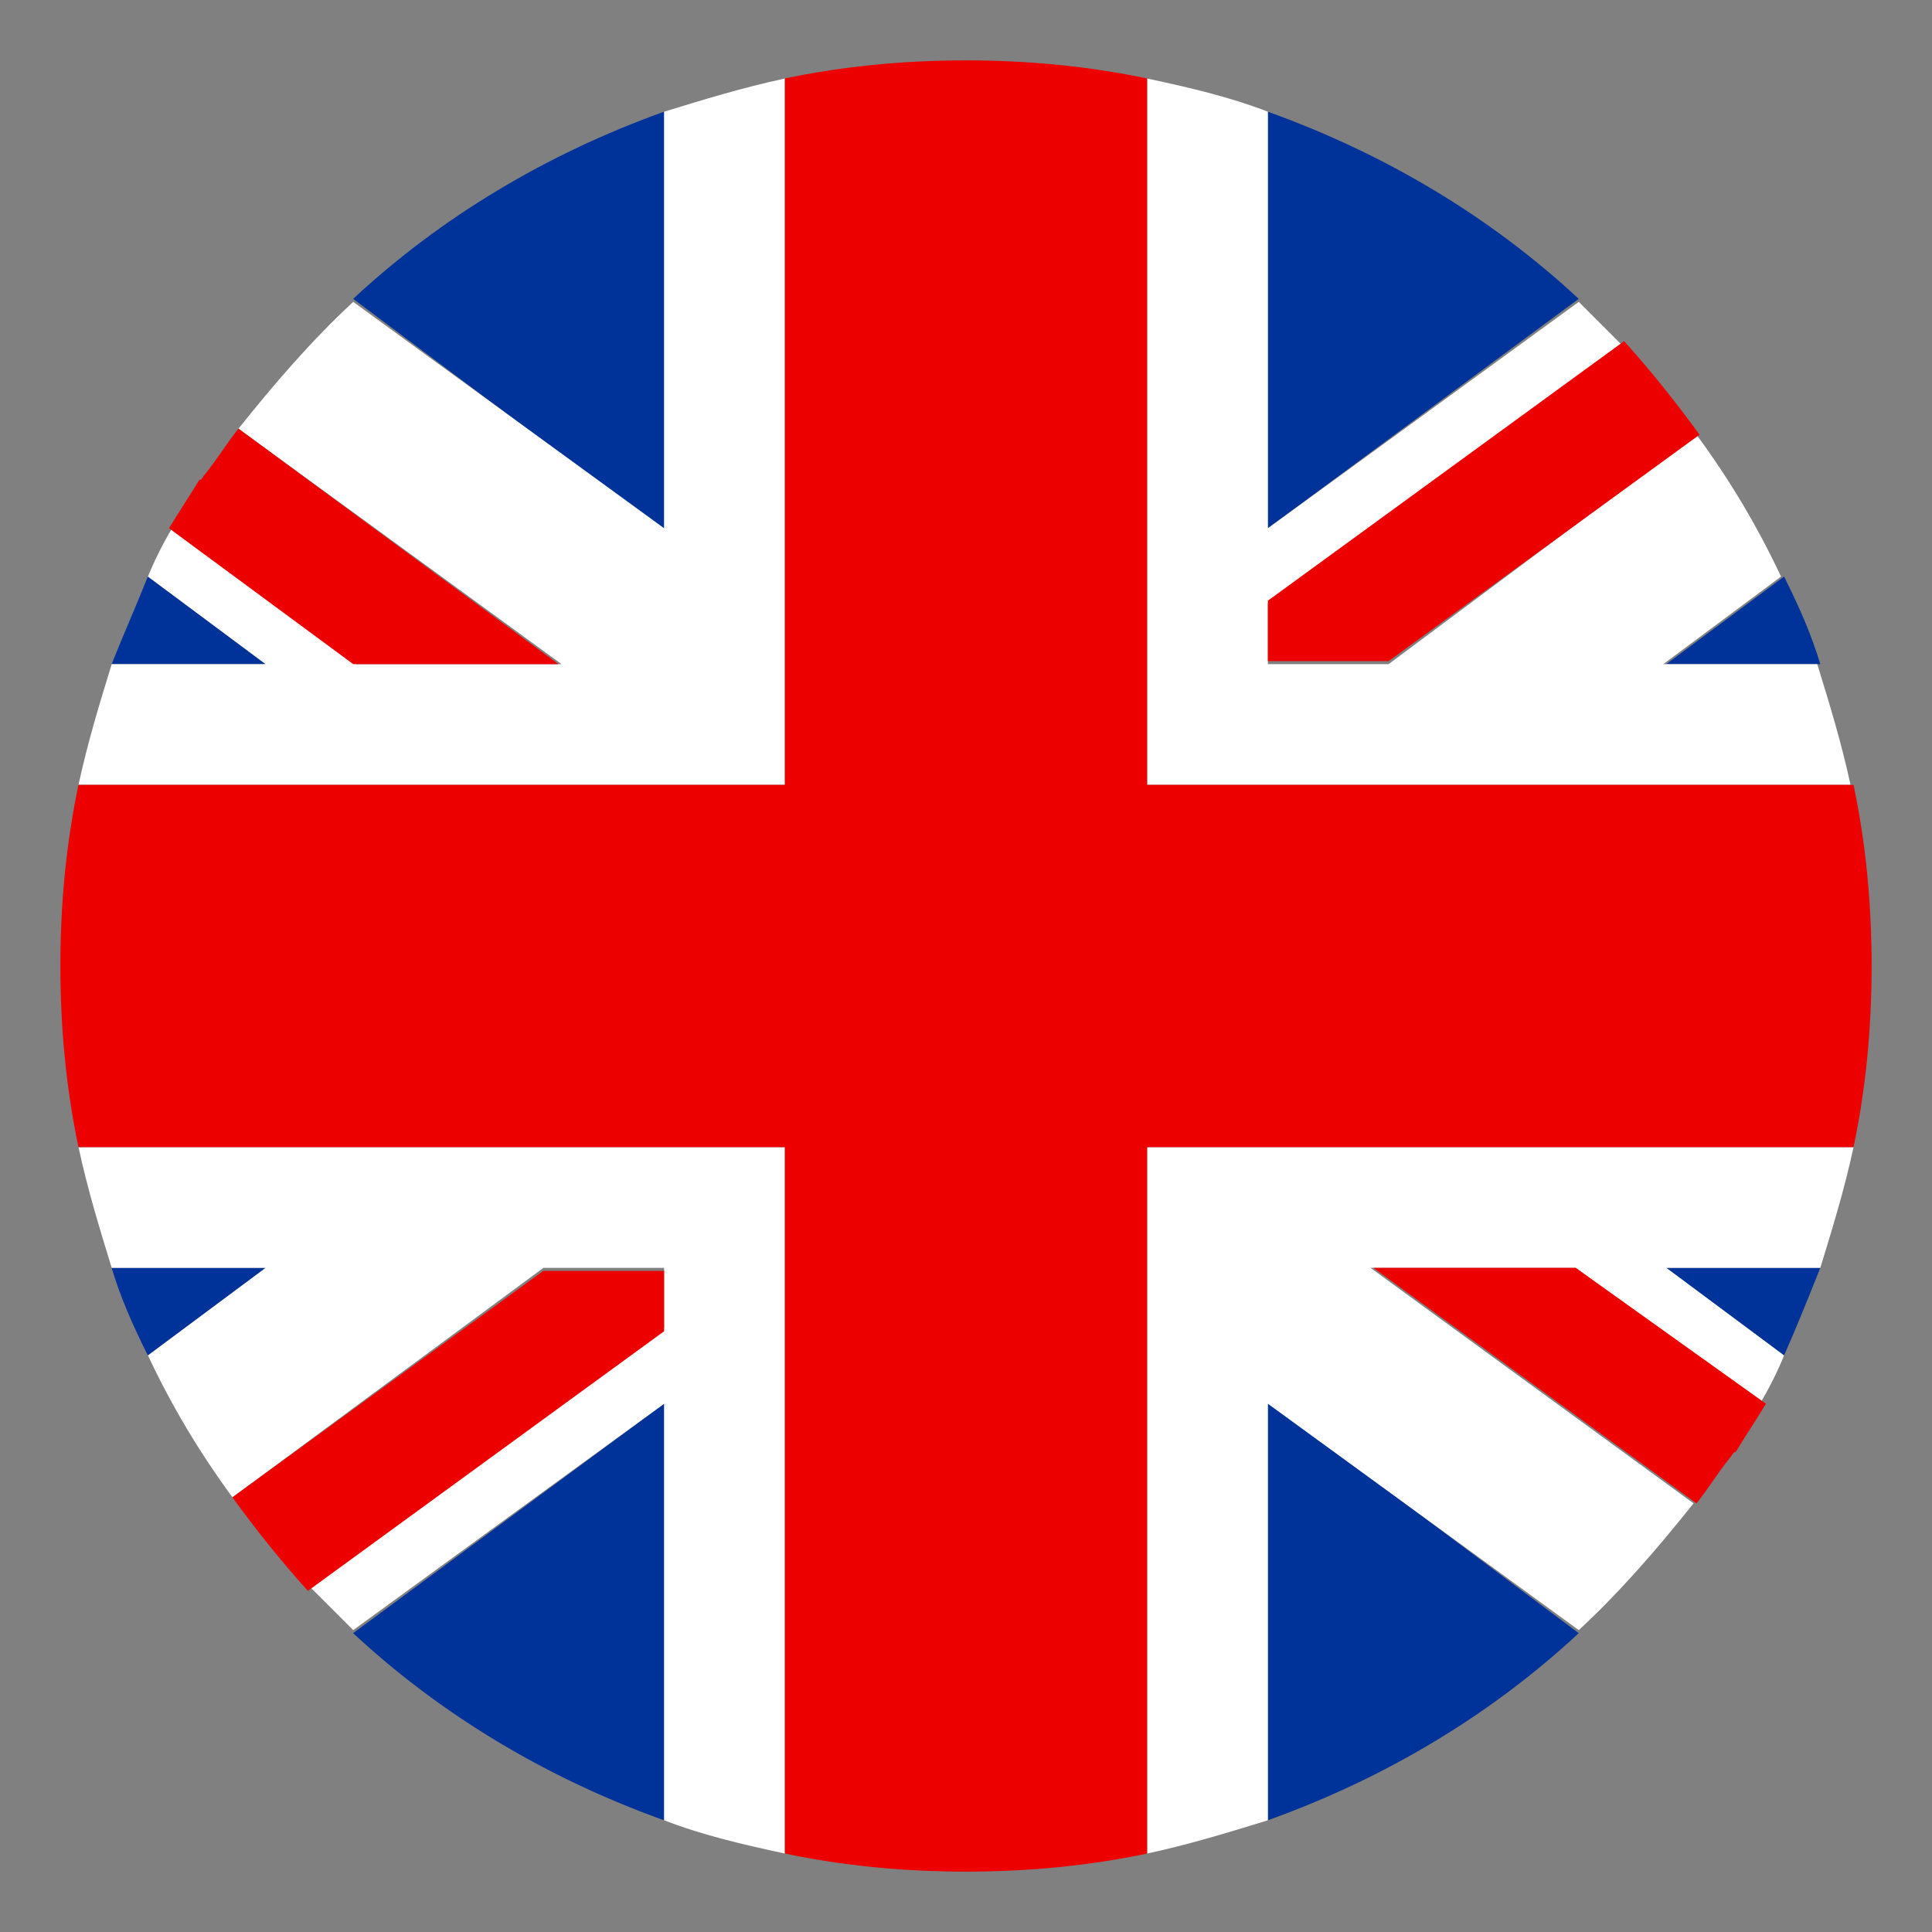 <svg width="28" height="28" viewBox="0 0 28 28" fill="none" xmlns="http://www.w3.org/2000/svg">
<rect x="0" y="0" width="28" height="28" fill="#808080" stroke="none"/>
<g clip-path="url(#clip0_1017_1790)">
<path d="M9.624 26.381V20.344L5.118 23.669C6.387 24.85 7.918 25.769 9.624 26.381" fill="#003399"/>
<path d="M18.374 26.381C20.08 25.769 21.611 24.85 22.88 23.669L18.374 20.3V26.381Z" fill="#003399"/>
<path d="M1.618 18.375C1.749 18.812 1.924 19.206 2.143 19.644L3.849 18.375H1.618Z" fill="#003399"/>
<path d="M24.149 18.375L25.856 19.644C26.031 19.25 26.206 18.812 26.381 18.375H24.149Z" fill="#003399"/>
<path d="M10.281 16.625H1.138C1.269 17.238 1.444 17.806 1.619 18.375H3.85L2.144 19.644C2.494 20.387 2.888 21.044 3.369 21.7L7.875 18.375H9.625V19.25L4.506 23.012L5.119 23.625L9.625 20.344V26.381C10.194 26.6 10.763 26.731 11.375 26.863V16.625H10.281Z" fill="white"/>
<path d="M26.863 16.625H16.625V26.863C17.238 26.731 17.806 26.556 18.375 26.381V20.344L22.881 23.625C23.494 23.056 24.019 22.444 24.544 21.788L19.863 18.375H22.837L25.506 20.344C25.637 20.125 25.769 19.863 25.856 19.644L24.15 18.375H26.381C26.556 17.806 26.731 17.238 26.863 16.625" fill="white"/>
<path d="M3.368 21.7C3.718 22.181 4.068 22.619 4.462 23.056L9.624 19.294V18.419H7.874L3.368 21.7Z" fill="#EC0000"/>
<path d="M19.905 18.375L24.587 21.788C24.762 21.569 24.893 21.35 25.068 21.131C25.111 21.087 25.111 21.044 25.155 21.044C25.287 20.825 25.462 20.562 25.593 20.344L22.837 18.375H19.905Z" fill="#EC0000"/>
<path d="M18.374 1.619V7.656L22.88 4.331C21.611 3.15 20.08 2.231 18.374 1.619Z" fill="#003399"/>
<path d="M9.624 1.619C7.918 2.231 6.387 3.15 5.118 4.331L9.624 7.7V1.619Z" fill="#003399"/>
<path d="M26.381 9.625C26.249 9.187 26.074 8.793 25.856 8.356L24.149 9.625H26.381" fill="#003399"/>
<path d="M3.849 9.625L2.143 8.356C1.968 8.793 1.793 9.187 1.618 9.625H3.849Z" fill="#003399"/>
<path d="M17.719 11.375H26.819C26.688 10.763 26.512 10.194 26.337 9.625H24.106L25.812 8.356C25.462 7.613 25.069 6.956 24.587 6.3L20.125 9.625H18.375V8.75L23.494 4.988L22.881 4.375L18.375 7.656V1.619C17.806 1.4 17.238 1.269 16.625 1.138V11.375H17.719Z" fill="white"/>
<path d="M1.138 11.375H11.375V1.138C10.763 1.269 10.194 1.444 9.625 1.619V7.656L5.119 4.375C4.506 4.944 3.981 5.556 3.456 6.213L8.138 9.625H5.163L2.494 7.656C2.363 7.875 2.231 8.138 2.144 8.356L3.85 9.625H1.619C1.444 10.194 1.269 10.763 1.138 11.375Z" fill="white"/>
<path d="M24.631 6.3C24.281 5.819 23.931 5.381 23.538 4.944L18.375 8.706V9.581H20.125L24.631 6.3" fill="#EC0000"/>
<path d="M8.094 9.625L3.456 6.212C3.281 6.431 3.15 6.65 2.975 6.869C2.931 6.912 2.931 6.956 2.888 6.956C2.756 7.175 2.581 7.437 2.45 7.656L5.119 9.625H8.094Z" fill="#EC0000"/>
<path d="M26.863 11.375H16.625V1.137C15.794 0.963 14.919 0.875 14 0.875C13.081 0.875 12.206 0.963 11.375 1.137V11.375H1.137C0.963 12.206 0.875 13.081 0.875 14C0.875 14.919 0.963 15.794 1.137 16.625H11.375V26.863C12.206 27.038 13.081 27.125 14 27.125C14.919 27.125 15.794 27.038 16.625 26.863V16.625H26.863C27.038 15.794 27.125 14.919 27.125 14C27.125 13.081 27.038 12.206 26.863 11.375Z" fill="#EC0000"/>
</g>
<defs>
<clipPath id="clip0_1017_1790">
<rect width="28" height="28" fill="white"/>
</clipPath>
</defs>
</svg>
